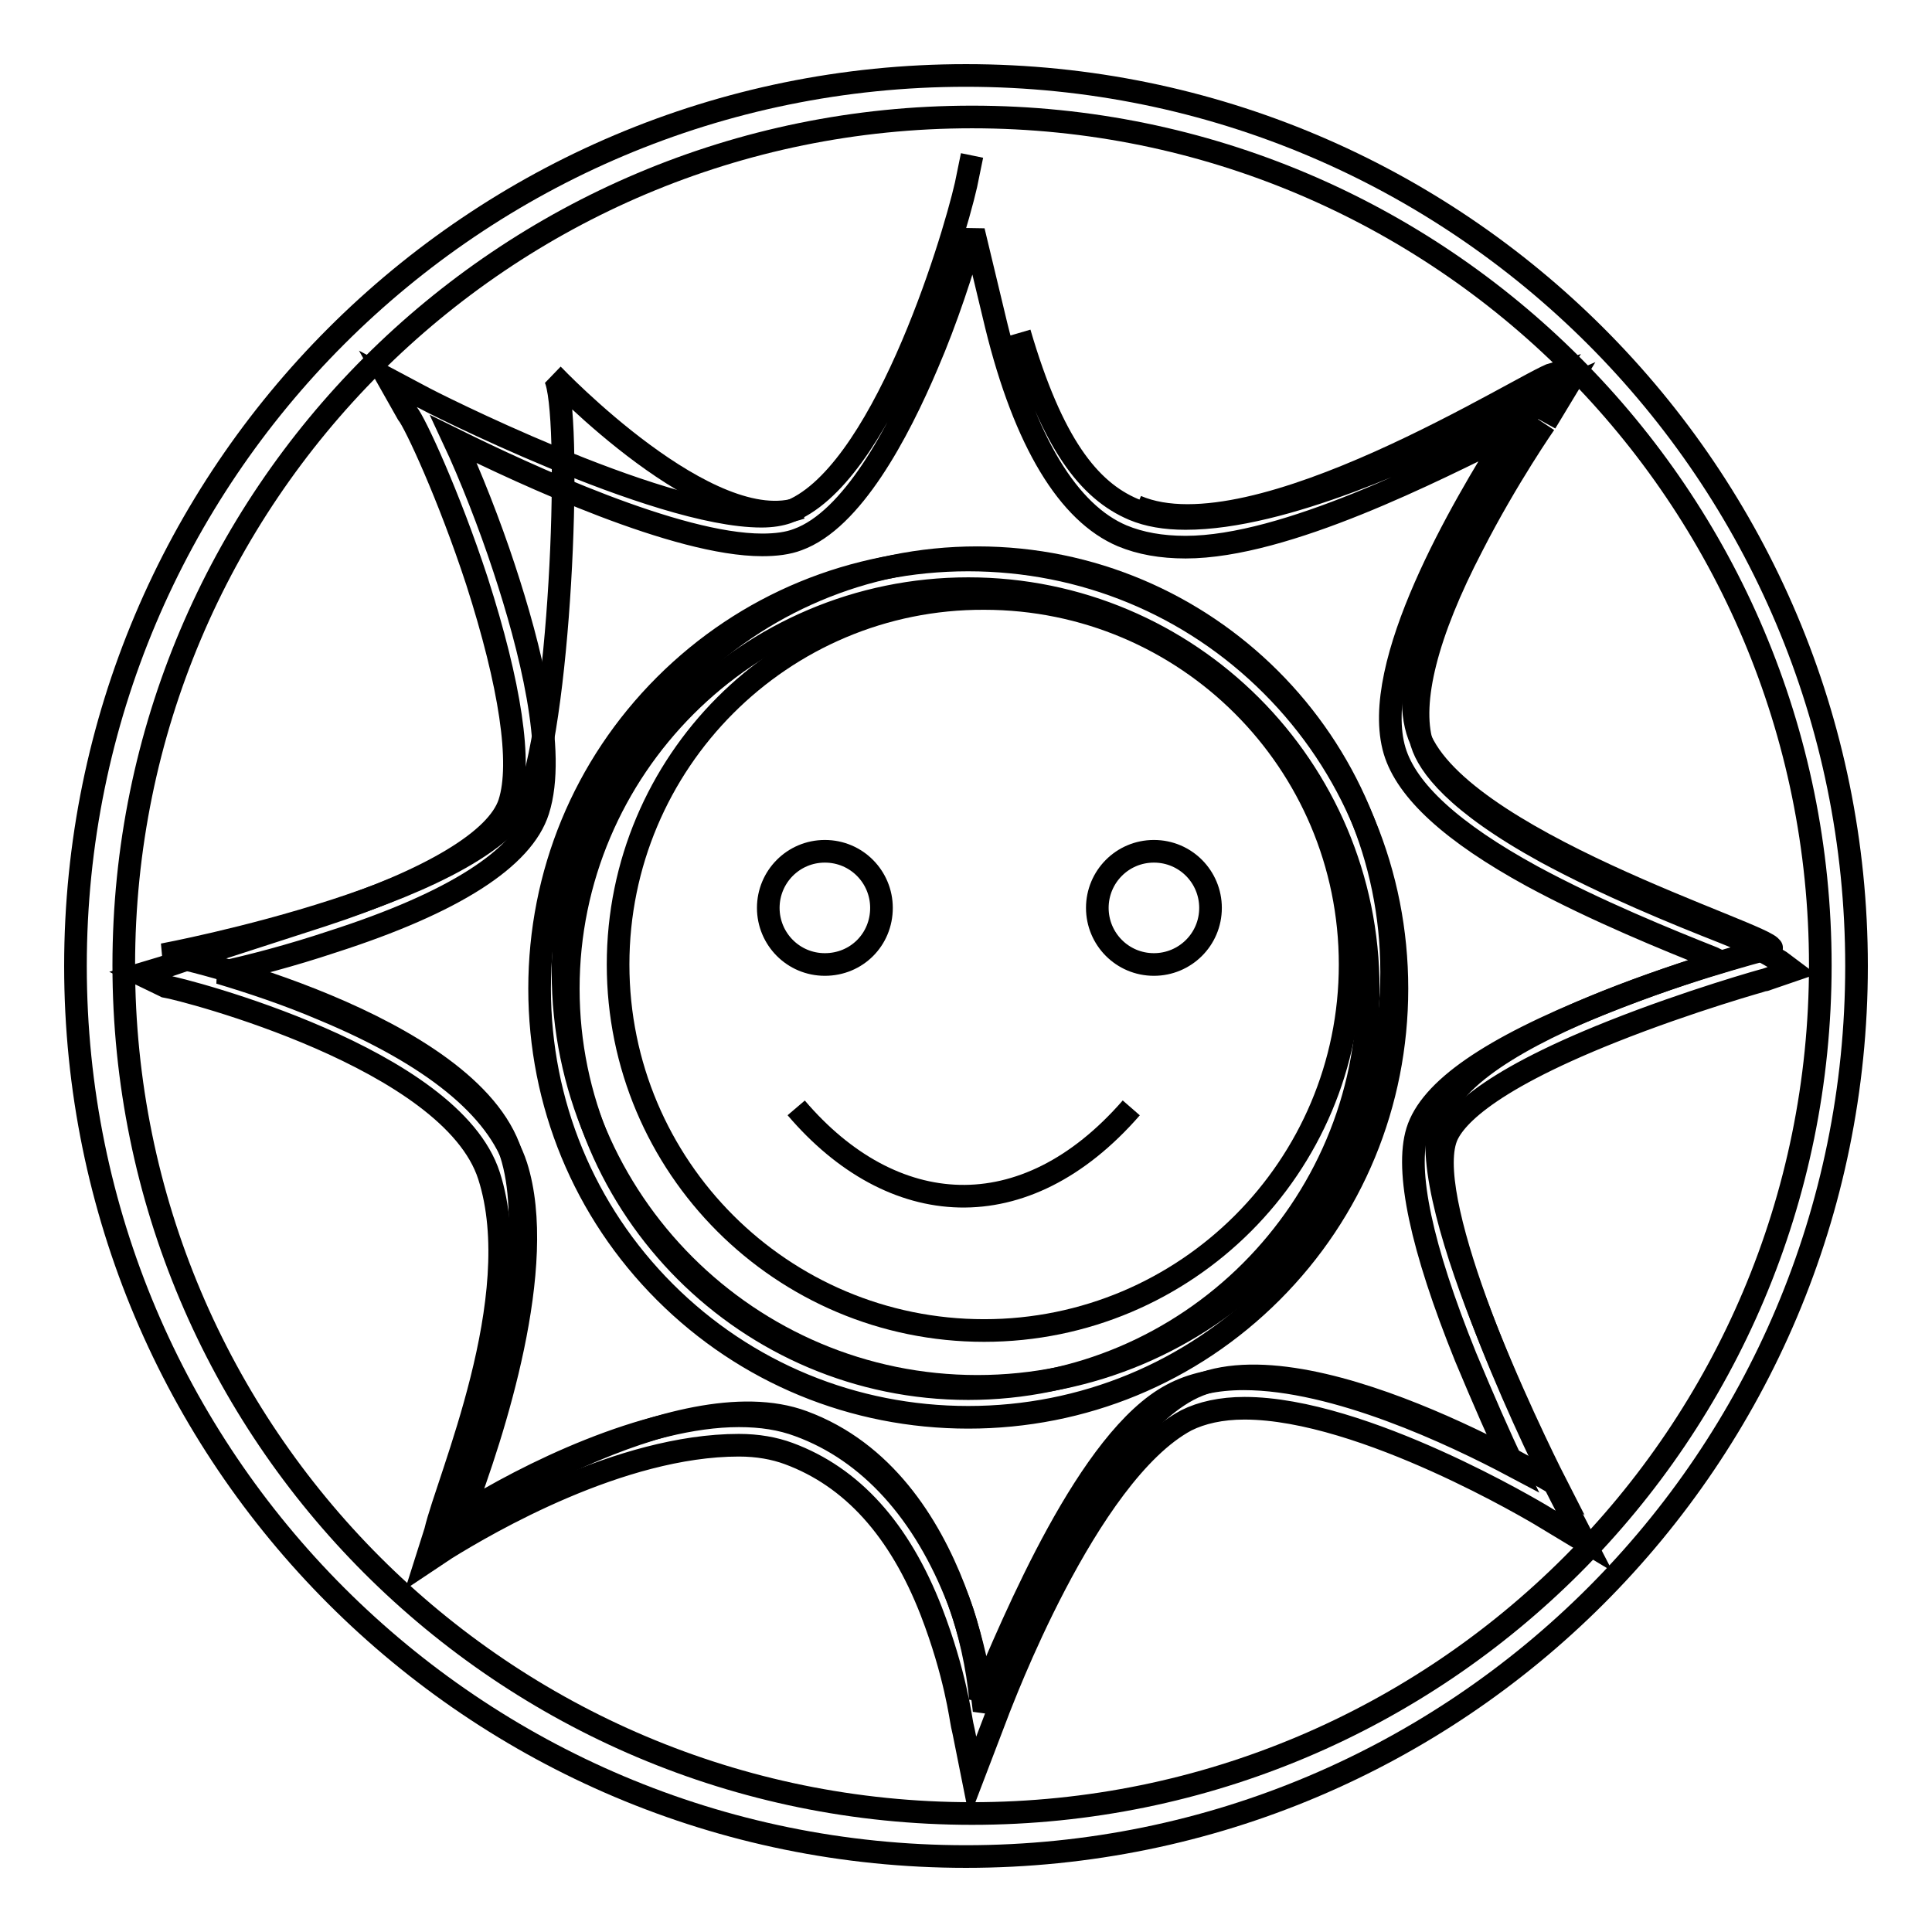 <?xml version="1.0" encoding="utf-8"?>
<!-- Svg Vector Icons : http://www.onlinewebfonts.com/icon -->
<!DOCTYPE svg PUBLIC "-//W3C//DTD SVG 1.1//EN" "http://www.w3.org/Graphics/SVG/1.1/DTD/svg11.dtd">
<svg version="1.1" xmlns="http://www.w3.org/2000/svg" xmlns:xlink="http://www.w3.org/1999/xlink" x="0px" y="0px" viewBox="0 0 256 256" enable-background="new 0 0 256 256" xml:space="preserve">
<g><g><path stroke-width="3" fill-opacity="0" stroke="#000000"  d="M81.9,127.8c0,26.8,21.7,48.5,48.5,48.5c26.8,0,48.5-21.7,48.5-48.5c0-26.8-21.7-48.5-48.5-48.5C103.6,79.2,81.9,101,81.9,127.8z"/><path stroke-width="3" fill-opacity="0" stroke="#000000"  d="M74.6,128.8c0,30.3,24.6,54.9,54.9,54.9c30.3,0,54.9-24.6,54.9-54.9c0-30.3-24.6-54.9-54.9-54.9C99.2,73.9,74.6,98.5,74.6,128.8L74.6,128.8z"/><path stroke-width="3" fill-opacity="0" stroke="#000000"  d="M128.8,15.5c-62.1,0-112.4,50.3-112.4,112.4s50.3,112.4,112.4,112.4c62.1,0,112.4-50.3,112.4-112.4C241.2,65.8,190.9,15.5,128.8,15.5z M150.6,67.1c15.7,6.7,51.8-16.6,55.3-17.6c0,0-22.4,32.8-18.1,47.3c4.3,14.4,46.9,27.1,46.9,28.8c1.6-0.4-40,9.8-43.9,22.6c-3.5,11.6,15.4,48.5,15.4,48.5s-33.8-20.6-48.8-12.5c-14.1,7.6-27,42.5-27,42.5s-2.6-30.4-24-38.3c-16.4-6.1-46.3,13.1-48.3,15.6c0,0,15.1-34.1,9.6-51.2c-5.5-17.1-44.3-26.3-46.1-26.3c0,0,44.5-8.3,48.8-22s5.4-52.6,2.9-54.8c0,0,20.8,21.9,32.8,17.6"/><path stroke-width="3" fill-opacity="0" stroke="#000000"  d="M135.1,44.1c4.3,14.7,9.2,20.9,15.1,23.4c1.9,0.8,4.2,1.2,6.9,1.2c13.1,0,31.3-8.7,40.3-13c3-1.4,4-1.9,5.4-2.4c1.4-0.6,4.9-2.1,4.9-2.1l-2.9,4.8c0.1-0.2-5.1,7.3-9.7,16.3C189,84,186.8,93,188.4,98.5c0.9,2.9,4.4,7.8,16.4,14.4c8.3,4.5,17.4,8.2,23.5,10.6c1.8,0.7,3.3,1.4,4.3,2c1.2,0.7,1.7,0.9,3.3,1.9l1.6,1.2l-3.5,1.2c-0.1,0-10.1,2.8-20.4,6.9c-17.6,7-21.4,12-22.1,14.4c-2.7,8.9,10.1,37,15.3,47.1l3.1,6l-5.8-3.5c-0.2-0.1-23.4-14.1-39.2-14.1c-3.1,0-5.7,0.6-7.7,1.6c-13.3,7.1-24.7,38-24.9,38.4l-3.4,8.9l-1.2-6l-0.2-0.9l0,0l0,0c-0.2-0.9-0.9-6.8-4.1-15.1c-4.2-10.8-10.5-17.8-18.9-20.9c-1.9-0.7-4.1-1.1-6.6-1.1c-15.7,0-33.3,10.3-38.8,13.7l-2.7,1.8l1.3-4.1c1.6-6.9,12.3-30.9,7.1-47.1c-5-15.6-40.4-24.7-42.9-25.1c0,0-0.2-0.1-0.2-0.1l-3.1-1.5l3-0.9c3.4-1.2,9.7-3.2,21.1-6.9c14.4-4.7,23.2-10,24.8-14.9c1.7-5.3,0.1-15.7-4.3-29.4c-3.7-11.3-8.2-21-9.2-22.2c0,0,0,0,0,0l-2.6-4.6l4.7,2.5c0.3,0.2,30.7,15.7,44.8,15.7c1.4,0,2.5-0.2,3.4-0.5c12.4-4.4,21.9-35.5,23.7-43.4l0.8-3.9 M97.9,187.6c3,0,5.6,0.4,8,1.3c9.3,3.4,16.6,11.5,21.1,23.2c1.4,3.6,2.6,9.1,2.9,13c4.5-10.6,14.4-34.5,25.4-40.3c2.6-1.4,5.8-2.1,9.5-2.1c12.2,0,27.7,7.3,35.8,11.6c-1.8-3.7-4.1-9-6.4-14.5c-5.9-14.6-8-24.7-6.4-29.9c1.7-5.5,9.6-11,24.4-16.9c6-2.4,11.9-4.4,15.9-5.6c-0.4-0.1-0.8-0.3-1.2-0.5c-5.8-2.3-15.4-6.2-23.9-10.8c-10.6-5.8-16.6-11.3-18.2-16.6c-3.4-11.4,9.1-32.5,15.1-42c-9.6,4.7-29.5,15-42.8,15c-3.2,0-6-0.5-8.4-1.5c-7.1-3-12.9-12.4-16.7-27.9c-1-4.2-1.4-5.8-3-12.5c-1.4,5.1-3.6,11.8-6.1,17.6c-3.9,9.2-10,20.7-17.2,23.3c-1.3,0.5-2.9,0.7-4.7,0.7c-11.3,0-31.2-9.2-40.9-14c2.2,4.7,4.8,11.3,6.7,17.1c3.4,10.3,7,24.3,4.5,32.1c-2,6.3-11.1,12.2-27.3,17.4c-5.4,1.8-10.7,3.2-14.9,4.1c4,1.2,8.9,2.8,13.8,4.9c14.4,6,23,13,25.5,20.7c4.2,13.2-3,35.4-7.1,46.2C69.7,195.4,85.5,187.6,97.9,187.6z M128.3,187.8c-15.2,0-29.5-5.9-40.2-16.6c-10.7-10.7-16.6-25-16.6-40.2c0-15.2,5.9-29.5,16.6-40.2c10.7-10.7,25-16.6,40.2-16.6c15.2,0,29.5,5.9,40.2,16.6c10.7,10.7,16.6,25,16.6,40.2c0,15.2-5.9,29.5-16.6,40.2S143.5,187.8,128.3,187.8z M128.3,78c-29.2,0-53,23.8-53,53c0,29.2,23.8,53,53,53c29.2,0,53-23.8,53-53C181.3,101.7,157.5,78,128.3,78z"/><path stroke-width="3" fill-opacity="0" stroke="#000000"  d="M101.8,120.3c0,4.1,3.3,7.5,7.5,7.5s7.5-3.3,7.5-7.5l0,0c0-4.1-3.3-7.5-7.5-7.5S101.8,116.2,101.8,120.3z"/><path stroke-width="3" fill-opacity="0" stroke="#000000"  d="M145.4,120.3c0,4.1,3.3,7.5,7.5,7.5c4.1,0,7.5-3.3,7.5-7.5l0,0c0-4.1-3.3-7.5-7.5-7.5C148.7,112.8,145.4,116.2,145.4,120.3z"/><path stroke-width="3" fill-opacity="0" stroke="#000000"  d="M105.5,146.8c12.7,14.9,30.2,16.3,44.4,0"/><path stroke-width="3" fill-opacity="0" stroke="#000000"  d="M10,128c0,65.2,52.8,118,118,118c65.2,0,118-52.8,118-118c0-65.2-52.8-118-118-118C62.8,10,10,62.8,10,128z"/></g></g>
</svg>
